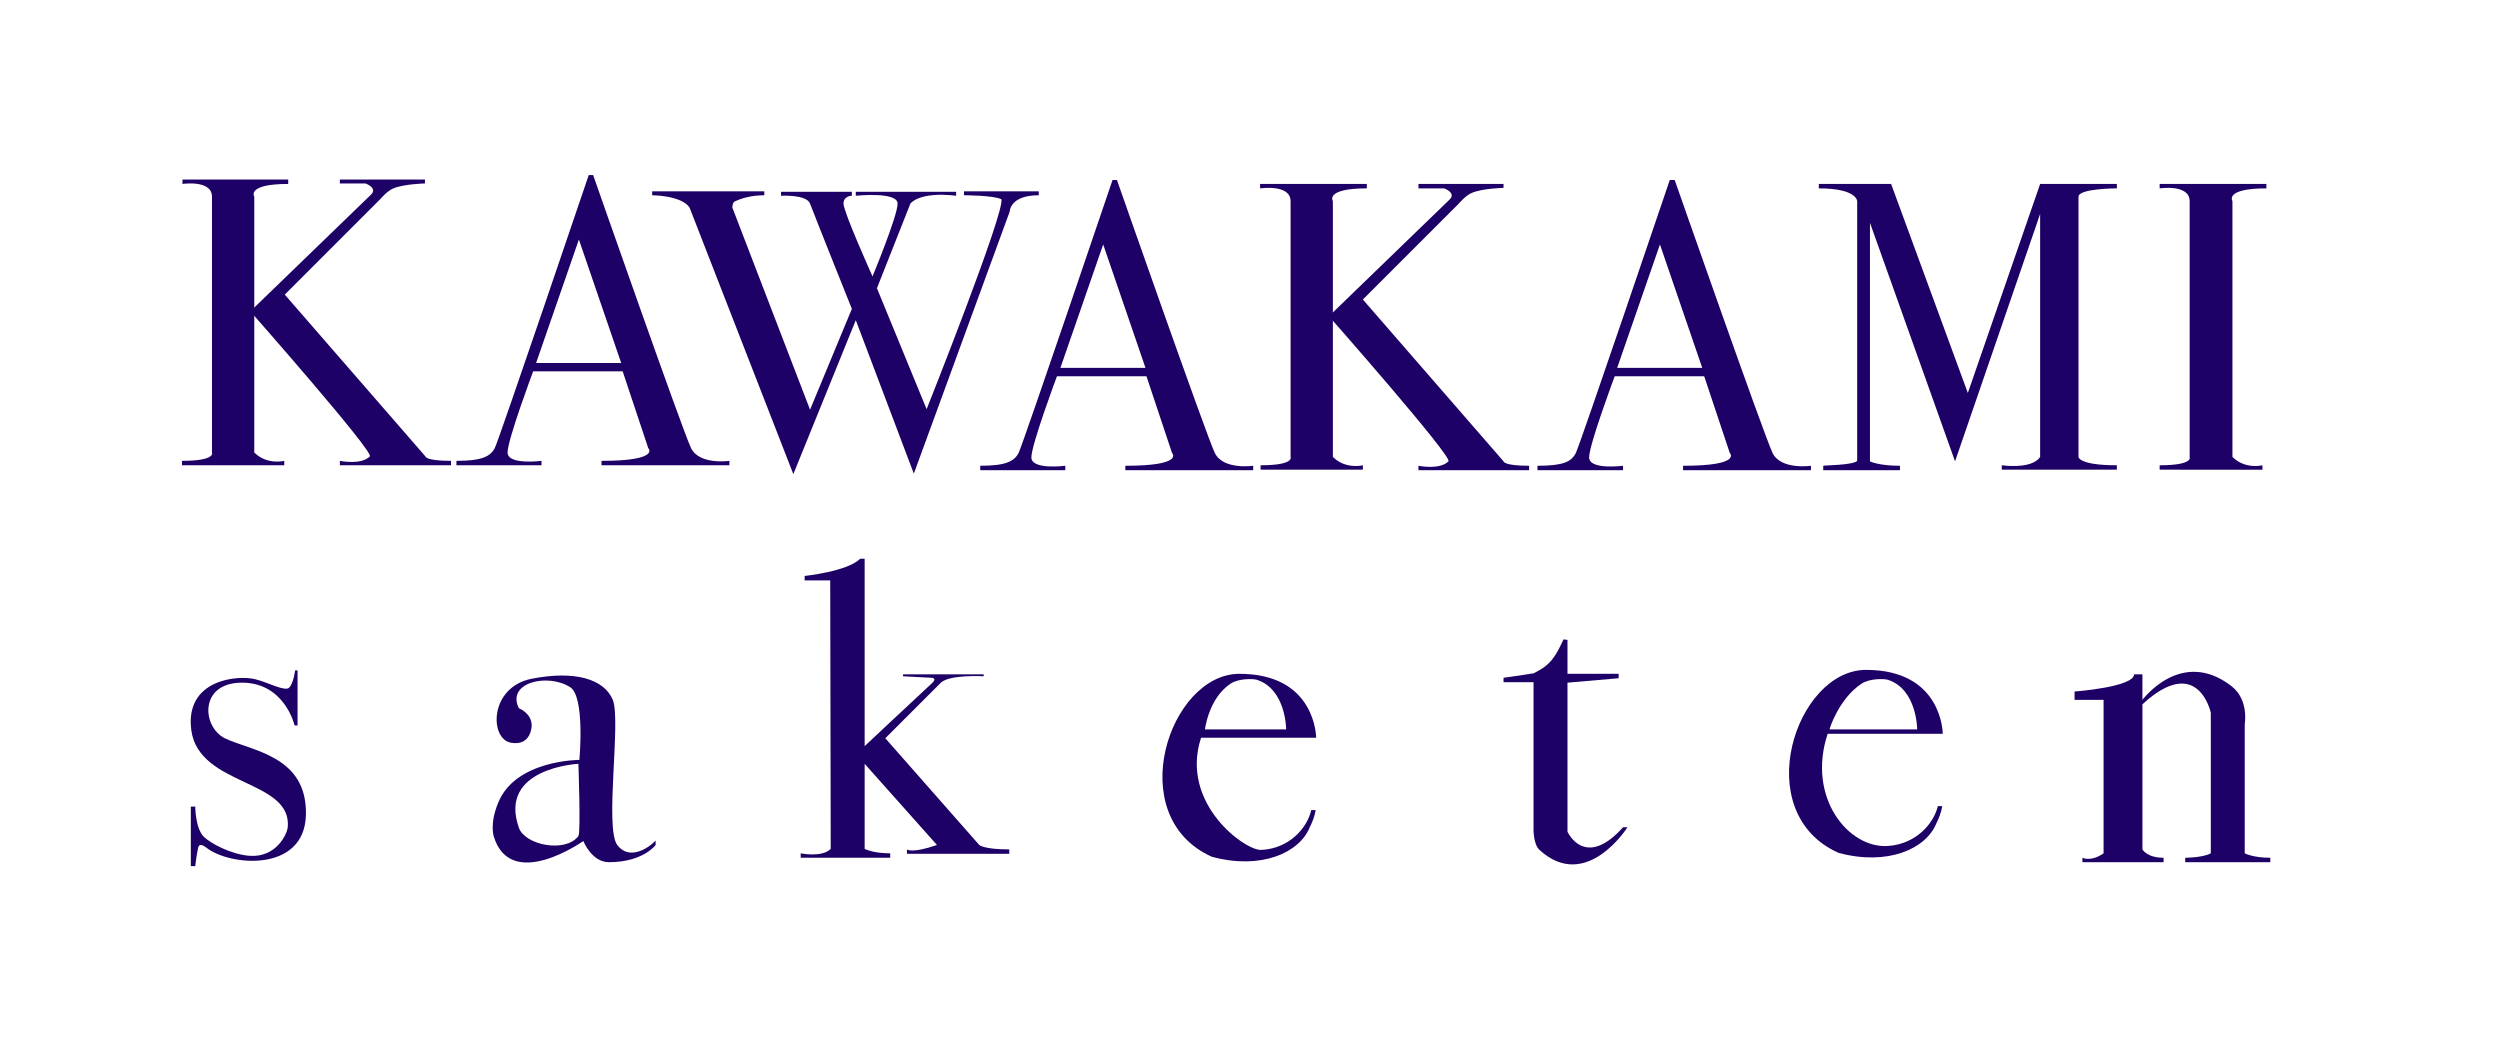 <?xml version="1.0" encoding="utf-8"?>
<!-- Generator: Adobe Illustrator 24.0.2, SVG Export Plug-In . SVG Version: 6.00 Build 0)  -->
<!DOCTYPE svg PUBLIC "-//W3C//DTD SVG 1.1//EN" "http://www.w3.org/Graphics/SVG/1.1/DTD/svg11.dtd">
<svg version="1.1" id="layer1" xmlns:x="http://ns.adobe.com/Extensibility/1.0/" xmlns:i="http://ns.adobe.com/AdobeIllustrator/10.0/" xmlns:graph="http://ns.adobe.com/Graphs/1.0/"
	 xmlns="http://www.w3.org/2000/svg" xmlns:xlink="http://www.w3.org/1999/xlink" x="0px" y="0px" width="508.3px" height="215.1px"
	 viewBox="0 0 508.3 215.1" style="enable-background:new 0 0 508.3 215.1;" xml:space="preserve">
<style type="text/css">
	.st0{fill:#1E0166;}
</style>
<path id="K1" class="st0" d="M43.1,40v52c0,0,0.9,1.7-6.1,1.7v0.9h20.8v-0.9c0,0-3.5,0.9-6.1-1.7V40c0,0-1.7-2.6,6.9-2.6v-0.9H37.1
	v0.9C37.1,37.4,43.1,36.5,43.1,40z"/>
<path id="I" class="st0" d="M445.2,40.9v52c0,0,0.9,1.7-6.1,1.7v0.9H460v-0.9c0,0-3.5,0.9-6.1-1.7v-52c0,0-1.7-2.6,6.9-2.6v-0.9
	h-21.7v0.9C439.2,38.3,445.2,37.4,445.2,40.9z"/>
<path id="K2" class="st0" d="M262.4,40.9v52c0,0,0.9,1.7-6.1,1.7v0.9h20.8v-0.9c0,0-3.5,0.9-6.1-1.7v-52c0,0-1.7-2.6,6.9-2.6v-0.9
	h-21.7v0.9C256.3,38.3,262.4,37.4,262.4,40.9z"/>
<path id="K-1" class="st0" d="M69.1,36.5h17.3v0.8c0,0-4.3,0.1-6.4,1c-1.3,0.5-2.7,2.2-2.7,2.2L57.9,59.9l28.6,32.9
	c0,0,0,0.9,5.2,0.9v0.9H69.1v-0.9c0,0,4.3,0.9,6.1-0.9c0.9-0.9-24.3-29.5-24.3-29.5s23.9-23.1,24.5-23.7c1.5-1.4-1.1-2.3-1.1-2.3
	h-5.2V36.5z"/>
<path id="K-2" class="st0" d="M288.4,37.4h17.3v0.8c0,0-4.3,0.1-6.4,1c-1.3,0.5-2.7,2.2-2.7,2.2l-19.5,19.5l28.6,32.9
	c0,0,0,0.9,5.2,0.9v0.9h-22.5v-0.9c0,0,4.3,0.9,6.1-0.9c0.9-0.9-24.3-29.5-24.3-29.5s23.9-23.1,24.5-23.7c1.5-1.4-1.1-2.3-1.1-2.3
	h-5.2V37.4z"/>
<path id="W" class="st0" d="M149.5,40.9c1.1-0.5,3.1-1.2,5.9-1.2v-0.8h-22.8v0.8c0,0,5.9,0,7.6,2.5l21.1,54.2L174,65.1l11.8,31.2
	L205.3,43c0,0,0-3.3,5.9-3.3v-0.8H196v0.8c0,0,5.9,0,7.6,0.8c0.8,2.5-15.2,42.7-15.2,42.7l-10.1-24.6l6.8-17.2c0,0,1.7-2.5,9.3-1.6
	v-0.8H174v0.8c0,0,8.5-0.9,8.5,1.6c0,2.5-5.1,14.8-5.1,14.8s-5.9-13.1-5.9-14.8c0-1.6,1.7-1.6,1.7-1.6v-0.8h-14.4v0.8
	c0,0,5.2-0.3,5.9,1.6c0.7,1.9,8.5,21.4,8.5,21.4l-8.5,20.5l-15.8-41.1C148.9,42.2,148.9,41.1,149.5,40.9z"/>
<path class="st0" d="M119.7,35.6c0,0-18.2,53.7-19.1,55.5c-0.9,1.7-2.6,2.6-7.8,2.6v0.9h17.3v-0.9c0,0-6.9,0.9-6.9-1.7
	s5.2-16.5,5.2-16.5h18.2l5.2,15.6c0,0,2.6,2.6-9.5,2.6v0.9h26v-0.9c0,0-6.1,0.9-7.8-2.6c-1.7-3.5-19.9-55.5-19.9-55.5H119.7z
	 M126.3,73.8H109l8.7-25.1L126.3,73.8z"/>
<path class="st0" d="M226.2,36.6c0,0-18.2,53.7-19.1,55.5c-0.9,1.7-2.6,2.6-7.8,2.6v0.9h17.3v-0.9c0,0-6.9,0.9-6.9-1.7
	s5.2-16.5,5.2-16.5h18.2l5.2,15.6c0,0,2.6,2.6-9.5,2.6v0.9h26v-0.9c0,0-6.1,0.9-7.8-2.6c-1.7-3.5-19.9-55.5-19.9-55.5H226.2z
	 M232.9,74.8h-17.3l8.7-25.1L232.9,74.8z"/>
<path class="st0" d="M339.5,36.6c0,0-18.2,53.7-19.1,55.5s-2.6,2.6-7.8,2.6v0.9H330v-0.9c0,0-6.9,0.9-6.9-1.7s5.2-16.5,5.2-16.5
	h18.2l5.2,15.6c0,0,2.6,2.6-9.5,2.6v0.9h26v-0.9c0,0-6.1,0.9-7.8-2.6s-19.9-55.5-19.9-55.5H339.5z M346.1,74.8h-17.3l8.7-25.1
	L346.1,74.8z"/>
<path id="M" class="st0" d="M377.6,93.7V40.9c0,0,0-2.6-7.8-2.6v-0.9h14.7l15.6,42.5l14.7-42.5h15.6v0.9c0,0-7.8,0-7.8,1.7
	s0,52.9,0,52.9s0,1.7,7.8,1.7v0.9h-23.4v-0.9c0,0,6.1,0.9,7.8-1.7V43.5l-17.3,50.3l-17.3-48.5v48.5c0,0,1.7,0.9,6.1,0.9v0.9h-15.6
	v-0.9C370.7,94.6,376.8,94.6,377.6,93.7z"/>
<path id="s" class="st0" d="M60.5,137.1v10.4h-0.6c0,0-2-8.7-10.7-8.7s-8.2,8.9-3.5,11.3c5.4,2.6,16.8,3.5,16.5,15.6
	c-0.3,11.8-15.6,10.4-20.3,6.6c-1.6-1.2-1.6,0.1-1.7,0.5c-0.3,1.4-0.5,3.3-0.5,3.3h-0.9v-12.1h0.9c0,0,0,4.3,1.7,6.1
	c1.3,1.3,5.5,3.6,9.3,3.9c5.5,0.4,7.6-4.4,7.8-5.7c1-9.9-18-8.3-19.6-19.8c-1.4-10.4,9.5-11.3,13-10.4c2.5,0.6,6.1,2.6,6.9,1.7
	c0.9-0.9,1.2-3.5,1.2-3.5h0.5L60.5,137.1L60.5,137.1L60.5,137.1z"/>
<path class="st0" d="M256.5,172.8c-3.2,0.3-16.7-9.4-12.3-22.8h23.4c0,0,0-13-15.6-13c-14.3,0-23.9,29-5.6,37.2
	c10,2.7,17.8-0.8,19.9-6c0.5-1,1-2.2,1.2-3.5h-0.9C265.8,168.3,262.2,172.5,256.5,172.8z M250.2,139c1.7-1.1,4.5-1,5.3-0.8
	c6,1.9,6,10.1,6,10.1H245C245,148.3,245.7,142,250.2,139z"/>
<path id="t" class="st0" d="M318.7,130.1v6.9h10.4v0.9l-10.4,0.9v30.3c0,0,3.5,7.8,11.3-0.9h0.9c0,0-8.4,13.3-17.9,4.6
	c-1.2-1.1-1.2-4-1.2-4v-30.1h-6.1v-0.9c0,0,2.3-0.3,6.1-0.9c3.5-1.7,4.4-3.3,6.1-6.9"/>
<path class="st0" d="M383.9,172c-8,0.6-16.6-9.8-12.3-22.8H395c0,0,0-13-15.6-13c-14.3,0-23.9,29-5.6,37.2c10,2.7,17.8-0.8,19.9-6
	c0.5-1,1-2.2,1.2-3.5H394C393.2,167.4,389.6,171.6,383.9,172z M378.5,139c1.7-1.1,4.5-1,5.3-0.8c6,1.9,6,10.1,6,10.1h-17.8
	C371.9,148.3,373.9,142,378.5,139z"/>
<path class="st0" d="M115.9,139.7c-4.6-2.9-13-0.9-10.4,4.3c0,0,2.6,1,2.6,3.5c0,0,0,4.3-4.3,3.5c-4.3-0.9-4.3-11.3,4.3-13
	c8.7-1.7,14.7,0,16.5,4.3c1.7,4.3-1.7,26,0.9,29.5c2.3,3.1,6.1,0.9,7.8-0.9v0.9c0,0-2.5,3.5-9.5,3.5c-3.5,0-5.2-4.3-5.2-4.3
	s-14.7,10.4-18.2-0.9c0,0-0.9-2.6,0.9-6.9c3.5-8.7,16.5-8.7,16.5-8.7S119,141.6,115.9,139.7z M105.5,168.3c1.2,3.5,9.4,5.2,12.1,1.7
	c0.5-0.7,0-14.7,0-14.7S101.2,156.1,105.5,168.3z"/>
<path id="k" class="st0" d="M168.8,118h-5.2v-0.9c0,0,8.7-0.9,11.3-3.5h0.9v38.1c0,0,11.2-10.5,13.8-12.9c1-1-0.3-1-0.3-1l-5.7-0.3
	v-0.4H200v0.4c0,0-6.9-0.4-8.7,1.3l-11.3,11.3l19.1,21.7c0,0,0.9,0.9,6.1,0.9v0.9h-20.8v-0.9c0,0,0.9,0.9,6.1-0.9l-14.7-16.5v17.3
	c0,0,1.7,0.9,5.2,0.9v0.9h-18.2v-0.9c0,0,4.3,0.9,6.1-0.9L168.8,118L168.8,118z"/>
<path id="n" class="st0" d="M427.9,142.3h-6.1v-1.7c0,0,12.1-0.9,12.1-3.5h1.7v5.2c0,0,7.9-10.7,18.1-2.8c3.6,2.8,2.7,7.7,2.7,7.7
	v26.3c0,0,1.7,0.9,5.2,0.9v0.9h-17.3v-0.9c0,0,3.5,0,5.2-0.9v-28.6c0,0-2.6-12.1-13.9-1.7v29.5c0,0,0.9,1.7,4.3,1.7v0.9h-16.5v-0.9
	c0,0,1.7,0.9,4.3-0.9V142.3z"/>
</svg>
